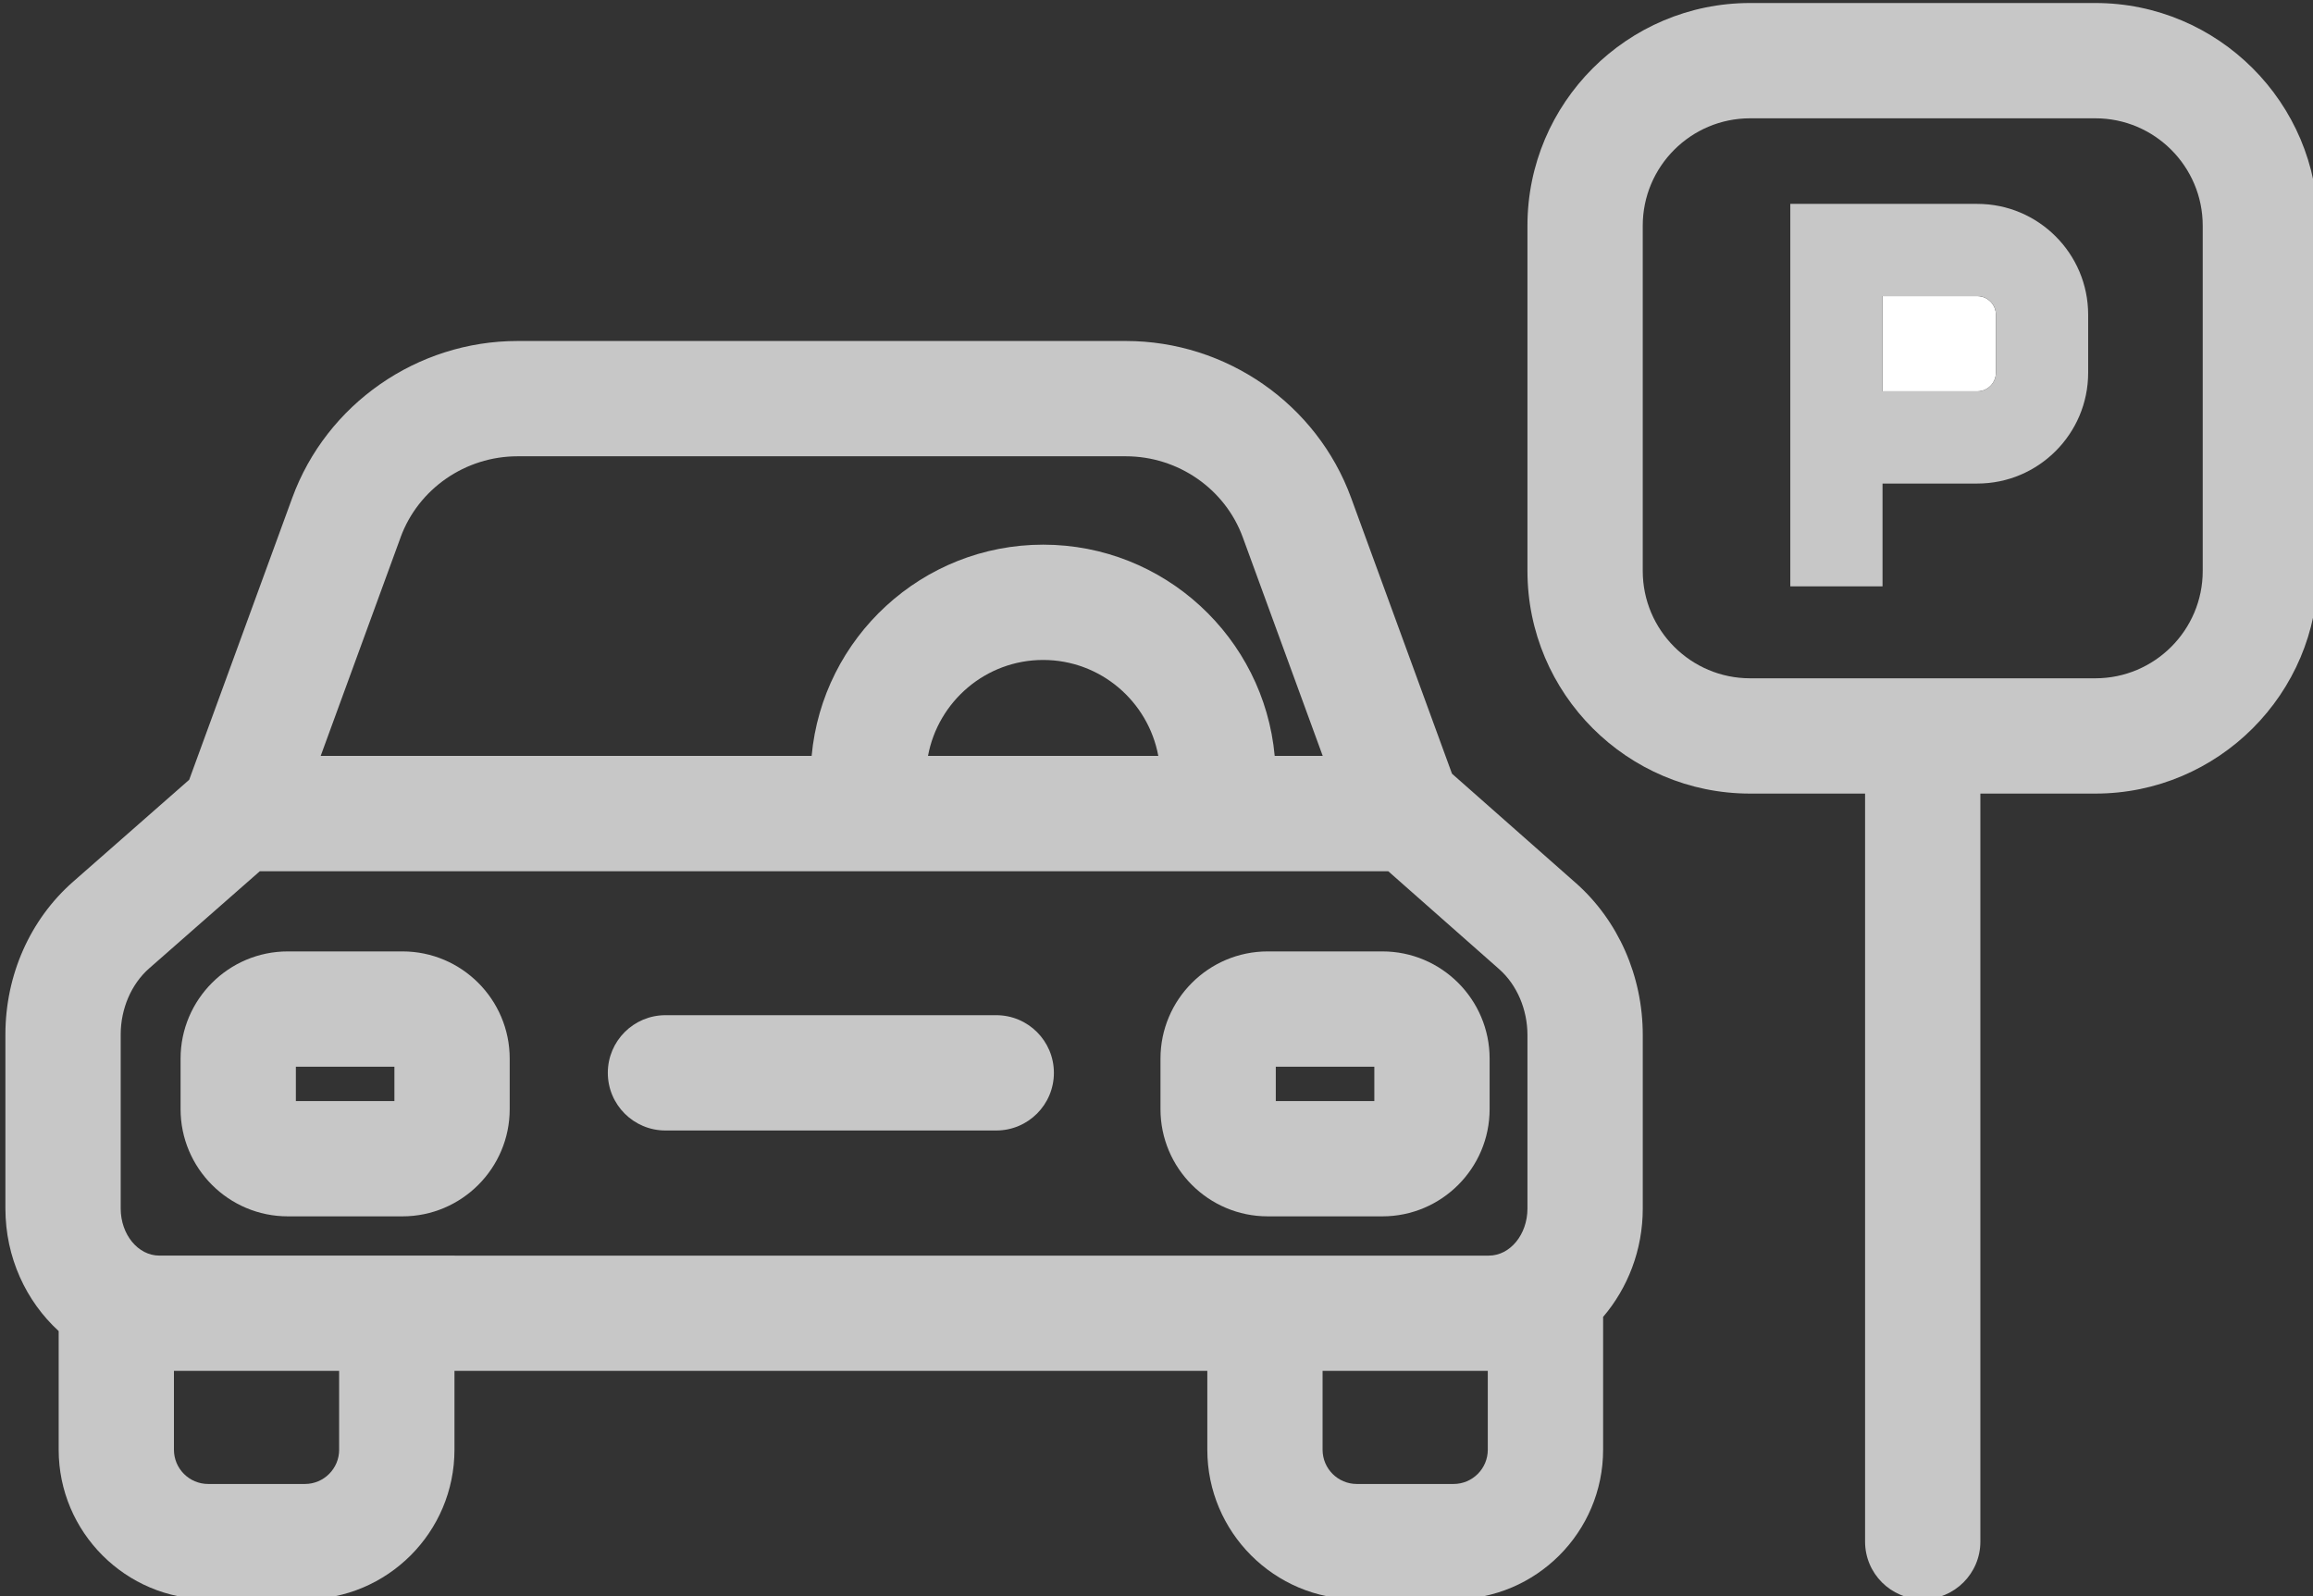<?xml version="1.0" encoding="UTF-8"?>
<svg id="Layer_1" data-name="Layer 1" xmlns="http://www.w3.org/2000/svg" viewBox="0 0 101.433 70">
  <rect x="0" y="0" width="101.433" height="70" fill="#333333" stroke="none"/>
  <defs>
    <style>
      .cls-1 {
        fill: #fff;
      }

      .cls-2 {
        fill: #c7c7c7;
      }

      .cls-3 {
        fill: none;
      }
    </style>
  </defs>
  <path class="cls-3" d="m66.984,52.996v-7.606c0-1.125-.464-2.206-1.24-2.891l-4.864-4.294H11.393l-4.853,4.26c-.781.686-1.248,1.769-1.248,2.897v7.633c0,1.139.76,2.065,1.694,2.065h58.304c.934,0,1.694-.926,1.694-2.065Zm-44.632-4.358c0,2.593-2.109,4.702-4.702,4.702h-5.029c-2.593,0-4.702-2.109-4.702-4.702v-2.214c0-2.593,2.109-4.702,4.702-4.702h5.029c2.593,0,4.702,2.109,4.702,4.702v2.214Zm21.337.937h-14.506c-1.396,0-2.528-1.132-2.528-2.528s1.132-2.528,2.528-2.528h14.506c1.396,0,2.528,1.132,2.528,2.528s-1.132,2.528-2.528,2.528Zm16.934,3.765h-5.029c-2.593,0-4.703-2.109-4.703-4.702v-2.214c0-2.593,2.109-4.702,4.703-4.702h5.029c2.593,0,4.702,2.109,4.702,4.702v2.214c0,2.593-2.109,4.702-4.702,4.702Z"/>
  <rect class="cls-3" x="12.975" y="46.778" width="4.321" height="1.506"/>
  <path class="cls-3" d="m58,63.575c0,.828.673,1.501,1.501,1.501h4.243c.828,0,1.501-.673,1.501-1.501v-3.458h-7.245v3.458Z"/>
  <path class="cls-3" d="m45.747,28.941c-2.516,0-4.608,1.818-5.05,4.208h10.1c-.443-2.39-2.534-4.208-5.05-4.208Z"/>
  <rect class="cls-3" x="55.948" y="46.778" width="4.321" height="1.506"/>
  <path class="cls-3" d="m45.747,23.885c5.308,0,9.678,4.078,10.153,9.264h2.106l-3.505-9.585c-.777-2.126-2.84-3.555-5.132-3.555h-26.67c-2.292,0-4.355,1.428-5.132,3.555l-3.505,9.585h21.531c.475-5.187,4.845-9.264,10.154-9.264Z"/>
  <path class="cls-3" d="m91.889,5.188h-15.141c-2.596,0-4.708,2.112-4.708,4.708v15.141c0,2.596,2.112,4.708,4.708,4.708h15.141c2.596,0,4.708-2.112,4.708-4.708v-15.141c0-2.596-2.112-4.708-4.708-4.708Zm-.316,11.155c0,2.681-2.18,4.861-4.861,4.861h-4.156v4.508h-2.022s0,0,0,0h-2.022V8.94h8.201c2.681,0,4.861,2.18,4.861,4.861v2.542Z"/>
  <path class="cls-3" d="m7.629,63.575c0,.828.673,1.501,1.501,1.501h4.243c.828,0,1.501-.673,1.501-1.501v-3.458h-7.244v3.458Z"/>
  <path class="cls-2" d="m69.09,38.709l-5.415-4.78-4.425-12.101c-1.503-4.112-5.474-6.875-9.881-6.875h-26.67c-4.406,0-8.377,2.763-9.881,6.875l-4.521,12.367-5.092,4.471c-1.886,1.656-2.968,4.097-2.968,6.697v7.633c0,2.146.908,4.068,2.336,5.375v5.204c0,3.615,2.941,6.557,6.557,6.557h4.243c3.615,0,6.557-2.941,6.557-6.557v-3.458h33.015v3.458c0,3.615,2.941,6.557,6.557,6.557h4.243c3.615,0,6.557-2.941,6.557-6.557v-5.825c1.077-1.262,1.739-2.926,1.739-4.754v-7.606c0-2.591-1.075-5.026-2.95-6.682Zm-51.523-15.145c.777-2.127,2.84-3.555,5.132-3.555h26.67c2.293,0,4.355,1.428,5.132,3.555l3.505,9.585h-2.106c-.475-5.187-4.845-9.264-10.153-9.264s-9.679,4.078-10.154,9.264H14.063l3.505-9.585Zm23.129,9.585c.443-2.39,2.534-4.208,5.05-4.208s4.607,1.818,5.05,4.208h-10.1Zm-25.823,30.426c0,.828-.673,1.501-1.501,1.501h-4.243c-.828,0-1.501-.673-1.501-1.501v-3.458h7.244v3.458Zm5.056-8.514H6.987c-.934,0-1.694-.926-1.694-2.065v-7.633c0-1.128.467-2.211,1.248-2.897l4.853-4.26h49.486l4.864,4.294c.777.685,1.24,1.766,1.24,2.891v7.606c0,1.139-.76,2.065-1.694,2.065H19.93Zm45.316,8.514c0,.828-.673,1.501-1.501,1.501h-4.243c-.828,0-1.501-.673-1.501-1.501v-3.458h7.245v3.458Z"/>
  <path class="cls-2" d="m17.65,41.722h-5.029c-2.593,0-4.702,2.109-4.702,4.702v2.214c0,2.593,2.109,4.702,4.702,4.702h5.029c2.593,0,4.702-2.109,4.702-4.702v-2.214c0-2.593-2.109-4.702-4.702-4.702Zm-.354,6.562h-4.321v-1.506h4.321v1.506Z"/>
  <path class="cls-2" d="m43.689,44.519h-14.506c-1.396,0-2.528,1.132-2.528,2.528s1.132,2.528,2.528,2.528h14.506c1.396,0,2.528-1.132,2.528-2.528s-1.132-2.528-2.528-2.528Z"/>
  <path class="cls-2" d="m91.889.132h-15.141c-5.384,0-9.764,4.38-9.764,9.764v15.141c0,5.384,4.38,9.764,9.764,9.764h5.042v32.803c0,1.396,1.132,2.528,2.528,2.528s2.528-1.132,2.528-2.528v-32.803h5.042c5.384,0,9.764-4.38,9.764-9.764v-15.141c0-5.384-4.38-9.764-9.764-9.764Zm4.708,24.905c0,2.596-2.112,4.708-4.708,4.708h-15.141c-2.596,0-4.708-2.112-4.708-4.708v-15.141c0-2.596,2.112-4.708,4.708-4.708h15.141c2.596,0,4.708,2.112,4.708,4.708v15.141Z"/>
  <path class="cls-1" d="m86.712,12.985h-4.156v4.175h4.156c.45,0,.816-.366.816-.816v-2.542c0-.45-.366-.816-.816-.816Z"/>
  <path class="cls-2" d="m86.712,8.94h-8.201v16.773h4.045v-4.508h4.156c2.681,0,4.861-2.18,4.861-4.861v-2.542c0-2.681-2.18-4.861-4.861-4.861Zm.816,7.403c0,.45-.366.816-.816.816h-4.156v-4.175h4.156c.45,0,.816.366.816.816v2.542Zm-6.995,2.839h0s0,0,0,0Z"/>
  <path class="cls-2" d="m65.325,46.424c0-2.593-2.109-4.702-4.702-4.702h-5.029c-2.593,0-4.703,2.109-4.703,4.702v2.214c0,2.593,2.109,4.702,4.703,4.702h5.029c2.593,0,4.702-2.109,4.702-4.702v-2.214Zm-5.056,1.86h-4.321v-1.506h4.321v1.506Z"/>
</svg>